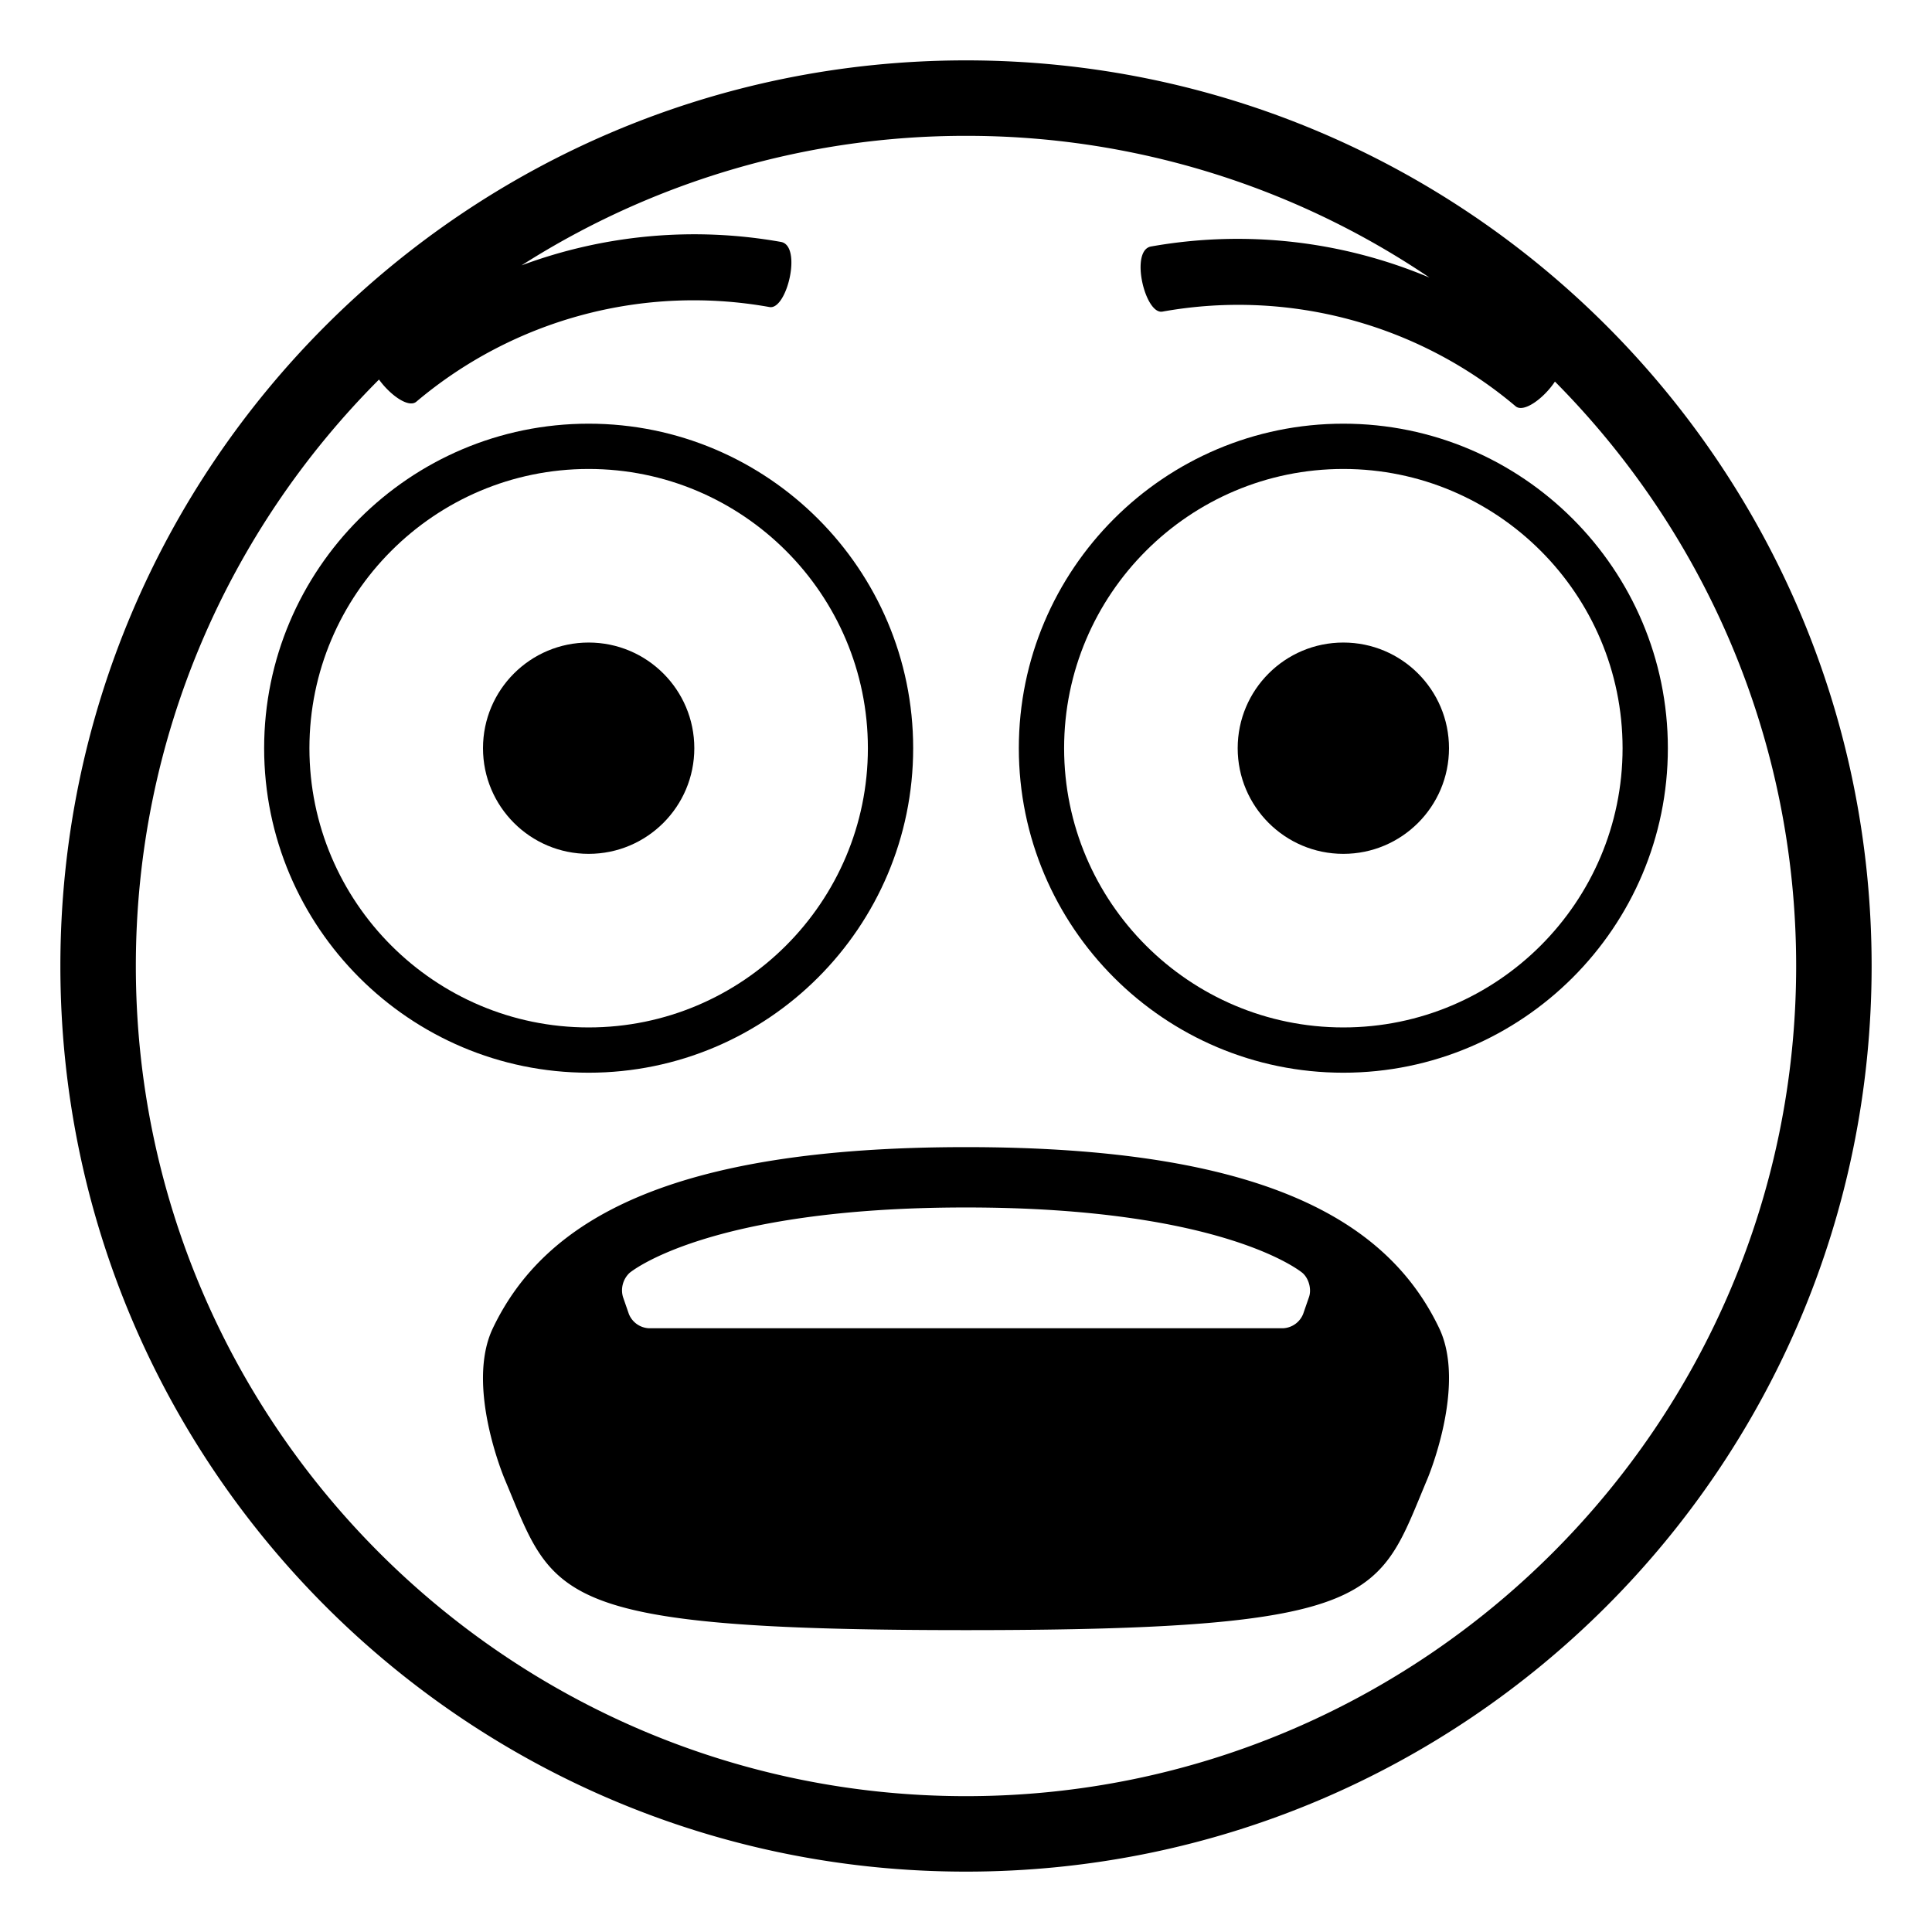 <?xml version="1.0" encoding="utf-8"?><!-- Uploaded to: SVG Repo, www.svgrepo.com, Generator: SVG Repo Mixer Tools -->
<svg width="800px" height="800px" viewBox="0 0 64 64" xmlns="http://www.w3.org/2000/svg" xmlns:xlink="http://www.w3.org/1999/xlink" aria-hidden="true" role="img" class="iconify iconify--emojione-monotone" preserveAspectRatio="xMidYMid meet"><path d="M32 2C15.432 2 2 15.432 2 32s13.432 30 30 30s30-13.432 30-30S48.568 2 32 2m0 57.5C16.836 59.5 4.5 47.164 4.5 32c0-7.577 3.081-14.448 8.055-19.427c.365.507.981.958 1.24.731a14.236 14.236 0 0 1 11.693-3.133c.578.113 1.09-2.021.387-2.156a16.415 16.415 0 0 0-8.599.776A27.331 27.331 0 0 1 32 4.5a27.345 27.345 0 0 1 15.353 4.695a16.391 16.391 0 0 0-9.228-1.029c-.703.135-.193 2.27.385 2.156c4.17-.748 8.457.4 11.693 3.133c.273.238.952-.276 1.306-.815C56.444 17.613 59.5 24.455 59.5 32c0 15.164-12.337 27.5-27.5 27.5" fill="#000000"></path><path d="M30.25 24.785c0-5.928-4.822-10.75-10.75-10.75S8.75 18.857 8.75 24.785s4.822 10.75 10.75 10.75s10.75-4.822 10.75-10.75m-20 0c0-5.101 4.149-9.25 9.25-9.25s9.25 4.149 9.25 9.25s-4.149 9.25-9.25 9.25s-9.25-4.149-9.25-9.25" fill="#000000"></path><circle cx="19.5" cy="24.785" r="3.5" fill="#000000"></circle><path d="M44.5 14.035c-5.928 0-10.75 4.822-10.75 10.75s4.822 10.75 10.75 10.75s10.75-4.822 10.75-10.75s-4.822-10.75-10.75-10.75m0 20c-5.101 0-9.25-4.149-9.25-9.25s4.149-9.25 9.25-9.25s9.25 4.149 9.25 9.25s-4.149 9.25-9.25 9.25" fill="#000000"></path><circle cx="44.5" cy="24.785" r="3.5" fill="#000000"></circle><path d="M32 38c-9.793 0-13.959 2.407-15.674 6c-.918 1.92.393 5 .393 5c1.637 3.883 1.408 5 15.283 5c13.857 0 13.643-1.117 15.279-5c0 0 1.309-3.08.395-5c-1.715-3.593-5.881-6-15.676-6m11.363 4.965l-.195.563a.755.755 0 0 1-.664.472H21.496a.754.754 0 0 1-.664-.473l-.195-.563a.792.792 0 0 1 .217-.797S23.399 39.999 32 39.999s11.146 2.168 11.146 2.168c.209.18.307.538.217.798" fill="#000000"></path></svg>